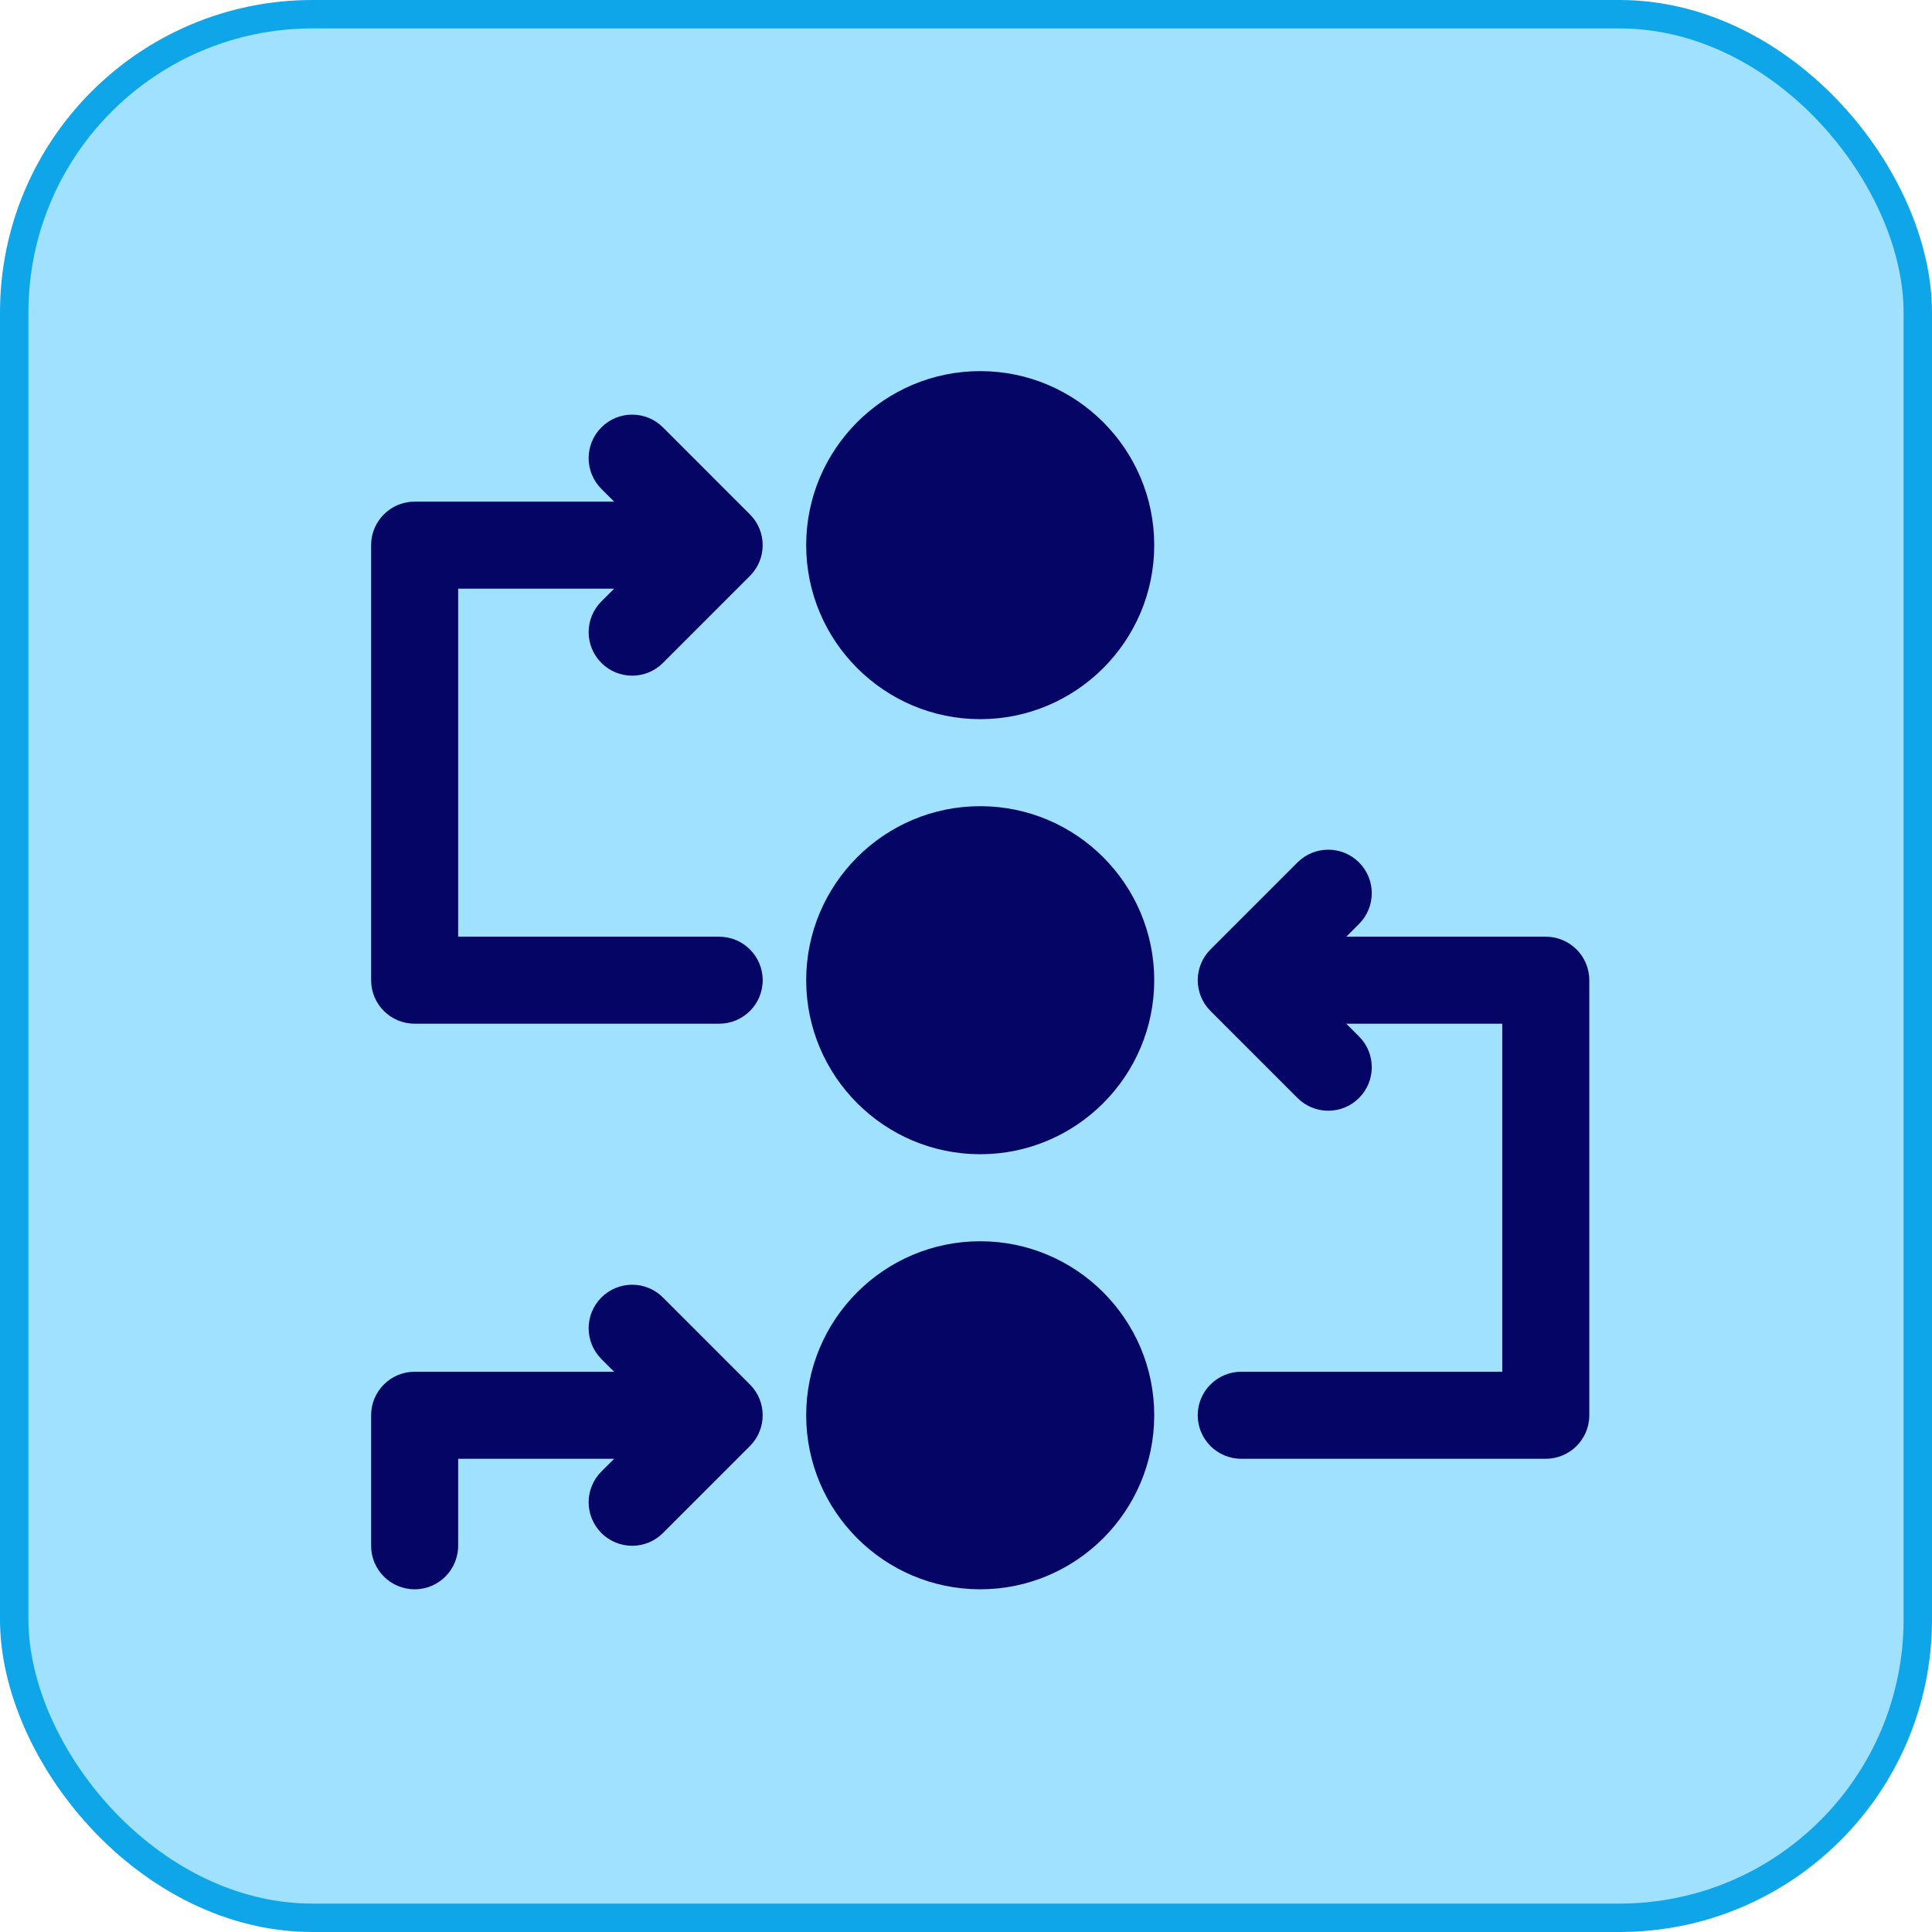 <svg width="68" height="68" viewBox="0 0 68 68" fill="none" xmlns="http://www.w3.org/2000/svg">
<rect x="0.5" y="0.5" width="67" height="67" rx="10.5" fill="#9FE1FF" stroke="#0EA5E9"/>
<path d="M23.333 45.667C22.735 45.069 21.765 45.069 21.167 45.667C20.569 46.266 20.569 47.234 21.167 47.833L21.616 48.281H14.594C13.748 48.281 13.062 48.967 13.062 49.812V54.406C13.062 55.252 13.748 55.938 14.594 55.938C15.439 55.938 16.125 55.252 16.125 54.406V51.344H21.616L21.167 51.792C20.569 52.391 20.569 53.359 21.167 53.958C21.466 54.257 21.858 54.406 22.25 54.406C22.642 54.406 23.034 54.257 23.333 53.958L26.395 50.895C26.993 50.297 26.993 49.328 26.395 48.73L23.333 45.667Z" fill="#040565"/>
<path d="M34.5 43.688C31.123 43.688 28.375 46.435 28.375 49.812C28.375 53.19 31.123 55.938 34.5 55.938C37.877 55.938 40.625 53.19 40.625 49.812C40.625 46.435 37.877 43.688 34.5 43.688Z" fill="#040565"/>
<path d="M34.5 28.375C31.123 28.375 28.375 31.123 28.375 34.5C28.375 37.877 31.123 40.625 34.5 40.625C37.877 40.625 40.625 37.877 40.625 34.5C40.625 31.123 37.877 28.375 34.5 28.375Z" fill="#040565"/>
<path d="M34.5 13.062C31.123 13.062 28.375 15.81 28.375 19.188C28.375 22.565 31.123 25.312 34.5 25.312C37.877 25.312 40.625 22.565 40.625 19.188C40.625 15.81 37.877 13.062 34.5 13.062Z" fill="#040565"/>
<path d="M54.406 32.969H47.384L47.833 32.52C48.431 31.922 48.431 30.953 47.833 30.355C47.234 29.757 46.266 29.757 45.667 30.355L42.605 33.417C42.007 34.016 42.007 34.984 42.605 35.583L45.667 38.645C45.966 38.944 46.358 39.094 46.75 39.094C47.142 39.094 47.534 38.944 47.833 38.645C48.431 38.047 48.431 37.078 47.833 36.48L47.384 36.031H52.875V48.281H43.688C42.842 48.281 42.156 48.967 42.156 49.812C42.156 50.658 42.842 51.344 43.688 51.344H54.406C55.252 51.344 55.938 50.658 55.938 49.812V34.5C55.938 33.654 55.252 32.969 54.406 32.969Z" fill="#040565"/>
<path d="M21.167 23.333C21.466 23.632 21.858 23.781 22.25 23.781C22.642 23.781 23.034 23.632 23.333 23.333L26.395 20.27C26.993 19.672 26.993 18.703 26.395 18.105L23.333 15.042C22.735 14.444 21.765 14.444 21.167 15.042C20.569 15.64 20.569 16.61 21.167 17.208L21.616 17.656H14.594C13.748 17.656 13.062 18.342 13.062 19.188V34.5C13.062 35.346 13.748 36.031 14.594 36.031H25.312C26.158 36.031 26.844 35.346 26.844 34.5C26.844 33.654 26.158 32.969 25.312 32.969H16.125V20.719H21.616L21.167 21.167C20.569 21.765 20.569 22.735 21.167 23.333Z" fill="#040565"/>
</svg>
